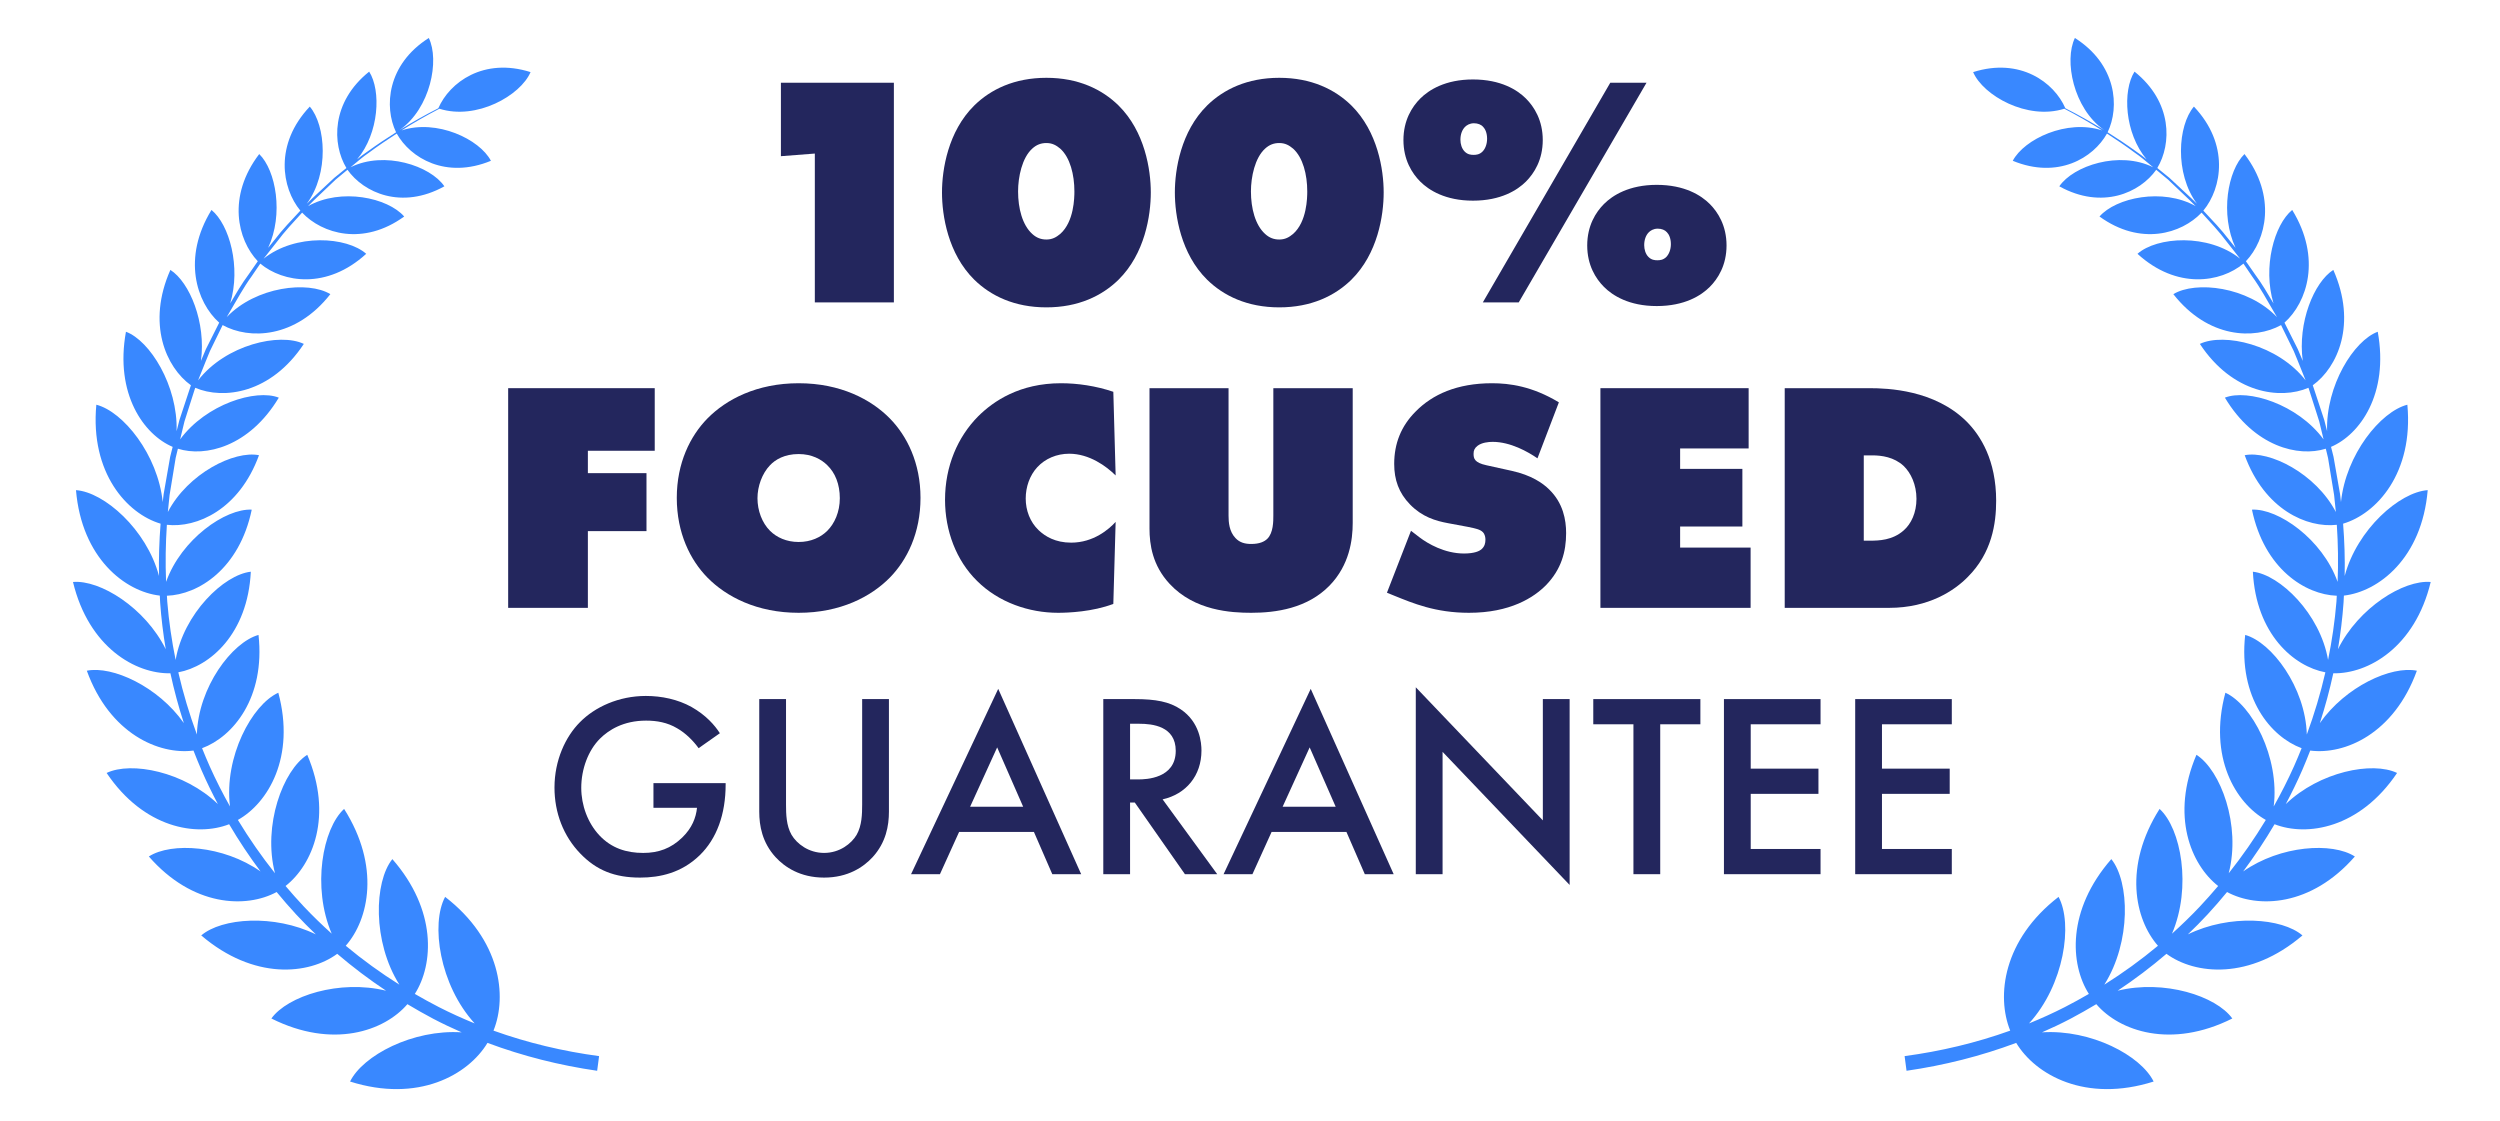 <svg width="203" height="91" viewBox="0 0 203 91" fill="none" xmlns="http://www.w3.org/2000/svg">
<path d="M153.397 49.358H144.919V31.52H151.792C153.29 31.52 157.087 31.654 159.682 34.222C160.831 35.371 162.088 37.377 162.088 40.667C162.088 42.512 161.741 44.892 159.789 46.844C158.719 47.941 156.633 49.358 153.397 49.358ZM151.338 36.976V43.903H151.819C152.568 43.903 153.664 43.876 154.574 43.074C155.189 42.539 155.617 41.63 155.617 40.506C155.617 39.356 155.162 38.394 154.574 37.832C153.798 37.11 152.782 36.976 152.033 36.976H151.338Z" fill="#23265D"></path>
<path d="M142.149 49.358H129.954V31.52H141.989V36.414H136.426V38.073H141.481V42.753H136.426V44.464H142.149V49.358Z" fill="#23265D"></path>
<path d="M126.58 32.67L124.842 37.217C124.067 36.682 122.649 35.879 121.205 35.879C120.857 35.879 120.323 35.933 119.975 36.2C119.734 36.388 119.654 36.575 119.654 36.842C119.654 37.217 119.707 37.564 120.697 37.778L122.756 38.233C124.334 38.581 125.27 39.222 125.805 39.757C126.928 40.854 127.169 42.218 127.169 43.287C127.169 44.812 126.768 46.229 125.564 47.486C124.548 48.529 122.622 49.759 119.28 49.759C116.552 49.759 114.733 48.984 113.209 48.369L112.62 48.128L114.573 43.1L115.268 43.635C115.937 44.143 117.301 44.945 118.878 44.945C119.761 44.945 120.135 44.731 120.269 44.624C120.563 44.384 120.617 44.09 120.617 43.822C120.617 43.662 120.59 43.394 120.403 43.207C120.189 42.993 119.841 42.913 119.173 42.779L117.595 42.485C116.578 42.298 115.482 41.977 114.493 40.961C113.583 40.025 113.209 38.955 113.209 37.671C113.209 36.013 113.77 34.596 114.947 33.419C116.311 32.028 118.317 31.119 121.152 31.119C122.569 31.119 124.414 31.36 126.58 32.67Z" fill="#23265D"></path>
<path d="M93.339 42.913V31.52H99.758V41.87C99.758 42.405 99.811 43.154 100.319 43.689C100.667 44.063 101.095 44.17 101.603 44.17C102.271 44.17 102.673 43.983 102.913 43.742C103.395 43.261 103.395 42.325 103.395 41.87V31.52H109.84V42.459C109.84 43.849 109.572 45.882 107.968 47.54C106.149 49.412 103.582 49.759 101.603 49.759C99.972 49.759 97.003 49.599 94.971 47.406C93.58 45.908 93.339 44.224 93.339 42.913Z" fill="#23265D"></path>
<path d="M90.59 42.378L90.402 49.037C88.717 49.679 86.738 49.759 85.909 49.759C83.583 49.759 81.096 48.93 79.331 47.165C77.646 45.507 76.737 43.1 76.737 40.586C76.737 37.832 77.779 35.478 79.411 33.82C80.668 32.563 82.807 31.119 86.15 31.119C87.487 31.119 88.985 31.333 90.402 31.814L90.59 38.607C89.841 37.858 88.45 36.842 86.819 36.842C85.802 36.842 84.866 37.243 84.225 37.939C83.609 38.607 83.288 39.543 83.288 40.479C83.288 41.442 83.636 42.378 84.332 43.047C84.866 43.555 85.695 44.063 86.979 44.063C88.798 44.063 90.055 42.966 90.59 42.378Z" fill="#23265D"></path>
<path d="M74.745 40.426C74.745 43.287 73.649 45.48 72.258 46.898C70.734 48.449 68.247 49.759 64.85 49.759C61.454 49.759 58.967 48.449 57.442 46.898C56.052 45.48 54.955 43.287 54.955 40.426C54.955 37.591 56.052 35.398 57.442 33.981C58.967 32.43 61.454 31.119 64.85 31.119C68.247 31.119 70.734 32.43 72.258 33.981C73.649 35.398 74.745 37.591 74.745 40.426ZM64.85 36.869C63.7 36.869 62.952 37.324 62.524 37.778C61.882 38.447 61.507 39.49 61.507 40.453C61.507 41.469 61.882 42.458 62.524 43.1C63.059 43.635 63.861 44.009 64.85 44.009C65.84 44.009 66.642 43.635 67.177 43.1C67.765 42.512 68.193 41.576 68.193 40.453C68.193 39.329 67.819 38.393 67.177 37.778C66.696 37.297 65.92 36.869 64.85 36.869Z" fill="#23265D"></path>
<path d="M47.735 49.358H41.263V31.52H53.164V36.602H47.735V38.42H52.495V43.127H47.735V49.358Z" fill="#23265D"></path>
<path d="M125.272 11.373C125.272 12.977 124.576 14.074 123.908 14.743C123.213 15.438 121.875 16.294 119.602 16.294C117.356 16.294 116.019 15.438 115.323 14.743C114.655 14.074 113.959 12.977 113.959 11.373C113.959 9.768 114.655 8.672 115.323 8.003C116.019 7.308 117.356 6.452 119.602 6.452C121.875 6.452 123.213 7.308 123.908 8.003C124.576 8.672 125.272 9.768 125.272 11.373ZM118.586 11.346C118.586 11.694 118.693 12.068 118.934 12.309C119.174 12.55 119.442 12.576 119.656 12.576C119.87 12.576 120.137 12.55 120.378 12.309C120.592 12.095 120.752 11.721 120.752 11.266C120.752 10.785 120.592 10.464 120.431 10.303C120.271 10.116 120.003 10.009 119.682 10.009C119.335 10.009 119.094 10.169 118.96 10.303C118.72 10.544 118.586 10.918 118.586 11.346ZM120.404 24.557L130.754 6.72H133.696L123.319 24.557H120.404ZM140.195 19.931C140.195 21.535 139.499 22.632 138.831 23.3C138.135 23.996 136.798 24.852 134.525 24.852C132.278 24.852 130.941 23.996 130.246 23.3C129.577 22.632 128.882 21.535 128.882 19.931C128.882 18.326 129.577 17.23 130.246 16.561C130.941 15.866 132.278 15.01 134.525 15.01C136.798 15.01 138.135 15.866 138.831 16.561C139.499 17.23 140.195 18.326 140.195 19.931ZM133.509 19.904C133.509 20.252 133.616 20.626 133.856 20.867C134.097 21.108 134.364 21.134 134.578 21.134C134.792 21.134 135.06 21.108 135.3 20.867C135.514 20.653 135.675 20.278 135.675 19.824C135.675 19.342 135.514 19.021 135.354 18.861C135.194 18.674 134.926 18.567 134.605 18.567C134.257 18.567 134.017 18.727 133.883 18.861C133.642 19.102 133.509 19.476 133.509 19.904Z" fill="#23265D"></path>
<path d="M112.354 15.625C112.354 17.497 111.872 20.599 109.733 22.712C108.396 24.022 106.47 24.958 103.876 24.958C101.282 24.958 99.357 24.022 98.019 22.712C95.88 20.599 95.399 17.497 95.399 15.625C95.399 13.78 95.88 10.678 98.019 8.565C99.357 7.254 101.282 6.318 103.876 6.318C106.47 6.318 108.396 7.254 109.733 8.565C111.872 10.678 112.354 13.78 112.354 15.625ZM103.876 11.614C103.448 11.614 103.074 11.747 102.726 12.068C101.897 12.817 101.576 14.368 101.576 15.545C101.576 16.909 101.924 18.273 102.726 18.995C103.074 19.316 103.448 19.449 103.876 19.449C104.358 19.449 104.679 19.262 104.999 18.995C106.123 18.005 106.149 16.053 106.149 15.545C106.149 14.181 105.802 12.79 104.999 12.068C104.679 11.801 104.358 11.614 103.876 11.614Z" fill="#23265D"></path>
<path d="M93.445 15.625C93.445 17.497 92.964 20.599 90.825 22.712C89.487 24.022 87.562 24.958 84.968 24.958C82.374 24.958 80.448 24.022 79.111 22.712C76.972 20.599 76.49 17.497 76.49 15.625C76.49 13.78 76.972 10.678 79.111 8.565C80.448 7.254 82.374 6.318 84.968 6.318C87.562 6.318 89.487 7.254 90.825 8.565C92.964 10.678 93.445 13.78 93.445 15.625ZM84.968 11.614C84.54 11.614 84.166 11.747 83.818 12.068C82.989 12.817 82.668 14.368 82.668 15.545C82.668 16.909 83.016 18.273 83.818 18.995C84.166 19.316 84.54 19.449 84.968 19.449C85.449 19.449 85.77 19.262 86.091 18.995C87.214 18.005 87.241 16.053 87.241 15.545C87.241 14.181 86.893 12.79 86.091 12.068C85.77 11.801 85.449 11.614 84.968 11.614Z" fill="#23265D"></path>
<path d="M72.583 24.556H66.164V12.469L63.41 12.682V6.719H72.583V24.556Z" fill="#23265D"></path>
<path d="M158.486 56.766V58.812H152.816V62.414H158.316V64.461H152.816V68.937H158.486V70.984H150.642V56.766H158.486Z" fill="#23265D"></path>
<path d="M147.828 56.766V58.812H142.158V62.414H147.658V64.461H142.158V68.937H147.828V70.984H139.984V56.766H147.828Z" fill="#23265D"></path>
<path d="M138.071 58.812H134.81V70.984H132.635V58.812H129.374V56.766H138.071V58.812Z" fill="#23265D"></path>
<path d="M117.137 70.984H114.962V55.807L125.279 66.614V56.766H127.454V71.858L117.137 61.05V70.984Z" fill="#23265D"></path>
<path d="M110.822 70.984L109.33 67.552H103.254L101.698 70.984H99.354L106.431 55.935L113.166 70.984H110.822ZM104.15 65.505H108.456L106.345 60.688L104.15 65.505Z" fill="#23265D"></path>
<path d="M89.587 56.766H92.124C93.85 56.766 94.959 56.979 95.875 57.597C97.431 58.641 97.559 60.325 97.559 60.944C97.559 62.99 96.302 64.482 94.404 64.908L98.838 70.984H96.216L92.145 65.164H91.761V70.984H89.587V56.766ZM91.761 58.769V63.288H92.443C93.04 63.288 95.47 63.224 95.47 60.965C95.47 58.961 93.573 58.769 92.507 58.769H91.761Z" fill="#23265D"></path>
<path d="M85.446 70.984L83.954 67.552H77.879L76.323 70.984H73.978L81.055 55.935L87.791 70.984H85.446ZM78.774 65.505H83.08L80.97 60.688L78.774 65.505Z" fill="#23265D"></path>
<path d="M61.651 56.766H63.825V65.335C63.825 66.102 63.847 67.04 64.273 67.786C64.699 68.511 65.659 69.257 66.916 69.257C68.174 69.257 69.133 68.511 69.559 67.786C69.986 67.04 70.007 66.102 70.007 65.335V56.766H72.181V65.91C72.181 67.04 71.947 68.404 70.86 69.598C70.114 70.408 68.856 71.261 66.916 71.261C64.977 71.261 63.719 70.408 62.973 69.598C61.886 68.404 61.651 67.04 61.651 65.91V56.766Z" fill="#23265D"></path>
<path d="M53.06 65.591V63.588H58.922V63.694C58.922 66.124 58.197 68.107 56.812 69.45C55.341 70.878 53.593 71.261 51.973 71.261C49.905 71.261 48.434 70.665 47.134 69.322C45.748 67.894 45.024 65.996 45.024 63.95C45.024 61.733 45.919 59.815 47.091 58.642C48.306 57.406 50.246 56.511 52.442 56.511C53.721 56.511 55.042 56.788 56.151 57.406C57.323 58.067 58.048 58.898 58.453 59.538L56.726 60.753C56.3 60.156 55.66 59.516 54.978 59.133C54.19 58.664 53.337 58.514 52.463 58.514C50.608 58.514 49.415 59.282 48.711 59.985C47.773 60.923 47.198 62.437 47.198 63.971C47.198 65.4 47.731 66.828 48.669 67.83C49.649 68.874 50.864 69.258 52.228 69.258C53.465 69.258 54.488 68.895 55.405 68C56.193 67.233 56.513 66.401 56.598 65.591H53.06Z" fill="#23265D"></path>
<path d="M154.662 85.755C157.575 85.365 160.457 84.682 163.229 83.687C162.091 80.875 162.649 76.307 167.155 72.826C168.338 75.018 167.612 79.978 164.757 83.102C165.745 82.699 166.719 82.259 167.671 81.772C168.33 81.436 168.975 81.075 169.616 80.706C168.08 78.29 167.824 73.895 171.44 69.76C172.925 71.604 173.067 76.466 170.871 79.954C172.39 79 173.846 77.945 175.226 76.796C173.337 74.648 172.41 70.337 175.358 65.684C177.099 67.272 177.984 72.033 176.365 75.815C177.145 75.111 177.901 74.382 178.623 73.617C179.135 73.075 179.629 72.511 180.114 71.943C177.9 70.211 176.244 66.224 178.351 61.29C180.321 62.545 181.978 67.025 180.972 70.908C182.067 69.53 183.073 68.084 183.984 66.579C181.531 65.203 179.296 61.471 180.701 56.249C182.841 57.219 185.121 61.472 184.625 65.483C185.223 64.421 185.777 63.332 186.275 62.218C186.49 61.734 186.694 61.246 186.892 60.754C184.39 59.832 181.746 56.666 182.309 51.556C184.455 52.149 187.203 55.805 187.313 59.642C187.921 57.994 188.426 56.306 188.821 54.592C186.256 54.118 183.185 51.475 182.933 46.423C185.124 46.663 188.396 49.837 189.039 53.587C189.356 52.029 189.588 50.449 189.719 48.861C189.732 48.698 189.737 48.537 189.747 48.374C187.201 48.286 183.865 46.204 182.858 41.383C184.987 41.274 188.579 43.779 189.814 47.248C189.878 45.704 189.852 44.158 189.75 42.614C187.329 42.89 183.882 41.388 182.269 36.963C184.276 36.562 188.035 38.441 189.671 41.574L189.529 40.193L189.247 38.477L189.037 37.189L188.936 36.765L188.855 36.435C186.639 37.135 183.059 36.288 180.661 32.289C182.515 31.559 186.568 32.813 188.673 35.677L188.323 34.227L188.06 33.399L187.531 31.742L187.447 31.488C185.146 32.475 181.283 31.952 178.629 27.925C180.589 26.991 184.969 27.987 187.216 30.886L186.908 30.12C186.689 29.583 186.482 29.039 186.253 28.507L185.489 26.943C185.399 26.762 185.311 26.578 185.223 26.396C183.067 27.592 179.304 27.49 176.475 23.885C178.286 22.786 182.512 23.261 184.891 25.751C184.826 25.634 184.76 25.516 184.686 25.4C184.095 24.403 183.551 23.376 182.868 22.437L182.167 21.406C180.325 22.938 176.763 23.534 173.564 20.61C175.132 19.219 179.306 18.934 181.896 21.005L181.89 20.998L180.813 19.633C180.19 18.793 179.47 18.038 178.768 17.265C177.142 18.981 173.815 19.998 170.479 17.581C171.807 16.055 175.604 15.23 178.287 16.739C177.972 16.405 177.632 16.099 177.304 15.78L176.044 14.582L175.085 13.786C173.774 15.64 170.697 17.058 167.216 15.129C168.345 13.466 172.089 12.214 174.838 13.583L174.707 13.474C174.258 13.107 173.825 12.722 173.344 12.399C172.612 11.855 171.854 11.341 171.086 10.845C169.983 12.826 167.097 14.569 163.437 13.057C164.355 11.301 167.834 9.649 170.691 10.589C169.692 9.959 168.67 9.373 167.622 8.828C164.619 9.786 161.029 7.756 160.219 5.855C164.035 4.645 166.799 6.69 167.707 8.79C168.776 9.332 169.823 9.923 170.846 10.555C168.339 8.789 167.599 4.888 168.481 3.085C171.877 5.235 172.13 8.686 171.138 10.742C171.914 11.232 172.679 11.739 173.424 12.279C173.732 12.48 174.017 12.707 174.302 12.938C172.511 10.805 172.341 7.361 173.323 5.816C176.424 8.3 176.341 11.699 175.172 13.643L176.159 14.444L177.436 15.634C177.754 15.935 178.082 16.227 178.388 16.541C176.565 14.066 176.842 10.188 178.145 8.655C181.04 11.712 180.431 15.266 178.911 17.104C179.629 17.875 180.365 18.631 181.002 19.474L181.525 20.121C180.259 17.401 180.891 13.841 182.252 12.509C184.876 15.951 184.017 19.476 182.367 21.213L183.103 22.272C183.661 23.021 184.131 23.83 184.609 24.636C183.721 21.7 184.664 18.246 186.127 17.048C188.527 20.956 187.345 24.556 185.5 26.199C185.597 26.395 185.695 26.591 185.795 26.787L186.583 28.356C186.723 28.67 186.855 28.988 186.984 29.305C186.557 26.204 187.894 22.919 189.465 21.916C191.399 26.282 189.826 29.823 187.797 31.284L187.906 31.61L188.458 33.279L188.733 34.114L188.96 35.012C188.849 31.317 191.129 27.655 193.073 26.938C193.994 31.995 191.614 35.297 189.279 36.286L189.378 36.675L189.484 37.1L190.015 40.134L190.087 40.768C190.48 36.918 193.3 33.416 195.478 32.863C195.992 38.416 192.973 41.722 190.26 42.522C190.372 43.934 190.416 45.351 190.388 46.77C191.398 42.978 194.855 39.955 197.13 39.8C196.663 45.334 193.132 48.044 190.324 48.363C190.314 48.549 190.309 48.732 190.297 48.919C190.207 50.193 190.051 51.462 189.84 52.721C191.512 49.34 195.182 47.066 197.373 47.257C196.093 52.583 192.278 54.728 189.463 54.671C189.168 56.036 188.802 57.385 188.372 58.715C190.456 55.746 194.17 54.042 196.25 54.462C194.393 59.596 190.377 61.308 187.589 60.946C187.383 61.48 187.166 62.01 186.941 62.533C186.533 63.471 186.084 64.388 185.606 65.293C188.34 62.659 192.637 61.803 194.643 62.764C191.612 67.27 187.316 67.954 184.694 66.927C183.916 68.252 183.062 69.531 182.145 70.761C185.171 68.636 189.384 68.368 191.214 69.547C187.655 73.629 183.314 73.773 180.836 72.432C180.326 73.049 179.806 73.659 179.26 74.245C178.742 74.807 178.203 75.344 177.654 75.872C181.052 74.213 185.298 74.535 186.959 75.957C182.687 79.605 178.232 79.15 175.917 77.45C174.658 78.527 173.333 79.527 171.952 80.446C175.72 79.516 179.954 80.874 181.264 82.701C176.286 85.198 172.089 83.723 170.22 81.538C169.533 81.947 168.842 82.344 168.135 82.716C167.373 83.117 166.596 83.482 165.811 83.826C169.787 83.57 173.834 85.704 174.875 87.821C169.362 89.569 165.289 87.294 163.716 84.682C160.843 85.757 157.848 86.509 154.811 86.947L154.656 85.771L154.662 85.755Z" fill="#3988FF"></path>
<path d="M48.638 85.755C45.725 85.365 42.843 84.682 40.071 83.687C41.209 80.875 40.651 76.307 36.145 72.826C34.962 75.018 35.688 79.978 38.543 83.102C37.556 82.699 36.581 82.259 35.629 81.772C34.97 81.436 34.325 81.075 33.684 80.706C35.22 78.29 35.476 73.895 31.86 69.76C30.375 71.604 30.233 76.466 32.429 79.954C30.91 79 29.454 77.945 28.074 76.796C29.963 74.648 30.89 70.337 27.942 65.684C26.201 67.272 25.316 72.033 26.935 75.815C26.155 75.111 25.399 74.382 24.677 73.617C24.165 73.075 23.671 72.511 23.186 71.943C25.4 70.211 27.056 66.224 24.949 61.29C22.979 62.545 21.322 67.025 22.328 70.908C21.233 69.53 20.227 68.084 19.316 66.579C21.769 65.203 24.004 61.471 22.599 56.249C20.459 57.219 18.179 61.472 18.675 65.483C18.077 64.421 17.523 63.332 17.025 62.218C16.81 61.734 16.606 61.246 16.408 60.754C18.91 59.832 21.554 56.666 20.991 51.556C18.846 52.149 16.097 55.805 15.987 59.642C15.379 57.994 14.874 56.306 14.479 54.592C17.044 54.118 20.115 51.475 20.367 46.423C18.176 46.663 14.904 49.837 14.261 53.587C13.944 52.029 13.712 50.449 13.582 48.861C13.568 48.698 13.563 48.537 13.553 48.374C16.099 48.286 19.436 46.204 20.442 41.383C18.313 41.274 14.721 43.779 13.486 47.248C13.422 45.704 13.448 44.158 13.55 42.614C15.971 42.89 19.418 41.388 21.031 36.963C19.024 36.562 15.265 38.441 13.629 41.574L13.771 40.193L14.053 38.477L14.263 37.189L14.364 36.765L14.445 36.435C16.661 37.135 20.241 36.288 22.639 32.289C20.785 31.559 16.732 32.813 14.627 35.677L14.977 34.227L15.24 33.399L15.769 31.742L15.853 31.488C18.154 32.475 22.017 31.952 24.671 27.925C22.711 26.991 18.331 27.987 16.084 30.886L16.392 30.12C16.611 29.583 16.818 29.039 17.047 28.507L17.811 26.943C17.901 26.762 17.989 26.578 18.077 26.396C20.233 27.592 23.996 27.49 26.825 23.885C25.015 22.786 20.788 23.261 18.409 25.751C18.474 25.634 18.54 25.516 18.614 25.4C19.205 24.403 19.749 23.376 20.432 22.437L21.134 21.406C22.975 22.938 26.537 23.534 29.736 20.61C28.168 19.219 23.994 18.934 21.404 21.005L21.41 20.998L22.487 19.633C23.11 18.793 23.831 18.038 24.532 17.265C26.158 18.981 29.485 19.998 32.821 17.581C31.493 16.055 27.696 15.23 25.013 16.739C25.328 16.405 25.668 16.099 25.996 15.78L27.256 14.582L28.215 13.786C29.526 15.64 32.603 17.058 36.084 15.129C34.955 13.466 31.211 12.214 28.462 13.583L28.593 13.474C29.042 13.107 29.475 12.722 29.956 12.399C30.688 11.855 31.446 11.341 32.215 10.845C33.317 12.826 36.203 14.569 39.863 13.057C38.945 11.301 35.466 9.649 32.609 10.589C33.608 9.959 34.63 9.373 35.678 8.828C38.681 9.786 42.271 7.756 43.081 5.855C39.266 4.645 36.501 6.69 35.593 8.79C34.524 9.332 33.477 9.923 32.454 10.555C34.961 8.789 35.701 4.888 34.819 3.085C31.423 5.235 31.17 8.686 32.162 10.742C31.386 11.232 30.621 11.739 29.876 12.279C29.568 12.48 29.283 12.707 28.998 12.938C30.79 10.805 30.959 7.361 29.977 5.816C26.876 8.3 26.959 11.699 28.128 13.643L27.141 14.444L25.864 15.634C25.546 15.935 25.218 16.227 24.912 16.541C26.735 14.066 26.458 10.188 25.155 8.655C22.26 11.712 22.869 15.266 24.389 17.104C23.672 17.875 22.935 18.631 22.298 19.474L21.775 20.121C23.041 17.401 22.409 13.841 21.049 12.509C18.424 15.951 19.284 19.476 20.933 21.213L20.197 22.272C19.639 23.021 19.169 23.83 18.691 24.636C19.579 21.7 18.636 18.246 17.173 17.048C14.773 20.956 15.955 24.556 17.8 26.199C17.703 26.395 17.605 26.591 17.505 26.787L16.717 28.356C16.578 28.67 16.445 28.988 16.316 29.305C16.743 26.204 15.406 22.919 13.835 21.916C11.901 26.282 13.475 29.823 15.503 31.284L15.394 31.61L14.842 33.279L14.567 34.114L14.34 35.012C14.451 31.317 12.171 27.655 10.227 26.938C9.306 31.995 11.686 35.297 14.021 36.286L13.922 36.675L13.816 37.1L13.286 40.134L13.213 40.768C12.82 36.918 10 33.416 7.822 32.863C7.308 38.416 10.327 41.722 13.04 42.522C12.928 43.934 12.884 45.351 12.912 46.77C11.902 42.978 8.445 39.955 6.17 39.8C6.637 45.334 10.168 48.044 12.976 48.363C12.986 48.549 12.991 48.732 13.003 48.919C13.093 50.193 13.249 51.462 13.46 52.721C11.788 49.34 8.118 47.066 5.927 47.257C7.208 52.583 11.022 54.728 13.837 54.671C14.132 56.036 14.498 57.385 14.928 58.715C12.844 55.746 9.13 54.042 7.05 54.462C8.907 59.596 12.923 61.308 15.711 60.946C15.917 61.48 16.134 62.01 16.36 62.533C16.767 63.471 17.216 64.388 17.694 65.293C14.96 62.659 10.663 61.803 8.657 62.764C11.688 67.27 15.985 67.954 18.606 66.927C19.384 68.252 20.238 69.531 21.155 70.761C18.129 68.636 13.916 68.368 12.086 69.547C15.645 73.629 19.986 73.773 22.464 72.432C22.974 73.049 23.494 73.659 24.04 74.245C24.558 74.807 25.097 75.344 25.646 75.872C22.248 74.213 18.002 74.535 16.341 75.957C20.613 79.605 25.068 79.15 27.383 77.45C28.642 78.527 29.967 79.527 31.348 80.446C27.581 79.516 23.346 80.874 22.036 82.701C27.014 85.198 31.211 83.723 33.081 81.538C33.767 81.947 34.458 82.344 35.165 82.716C35.927 83.117 36.704 83.482 37.489 83.826C33.513 83.57 29.466 85.704 28.425 87.821C33.938 89.569 38.011 87.294 39.584 84.682C42.457 85.757 45.452 86.509 48.489 86.947L48.644 85.771L48.638 85.755Z" fill="#3988FF"></path>
</svg>
